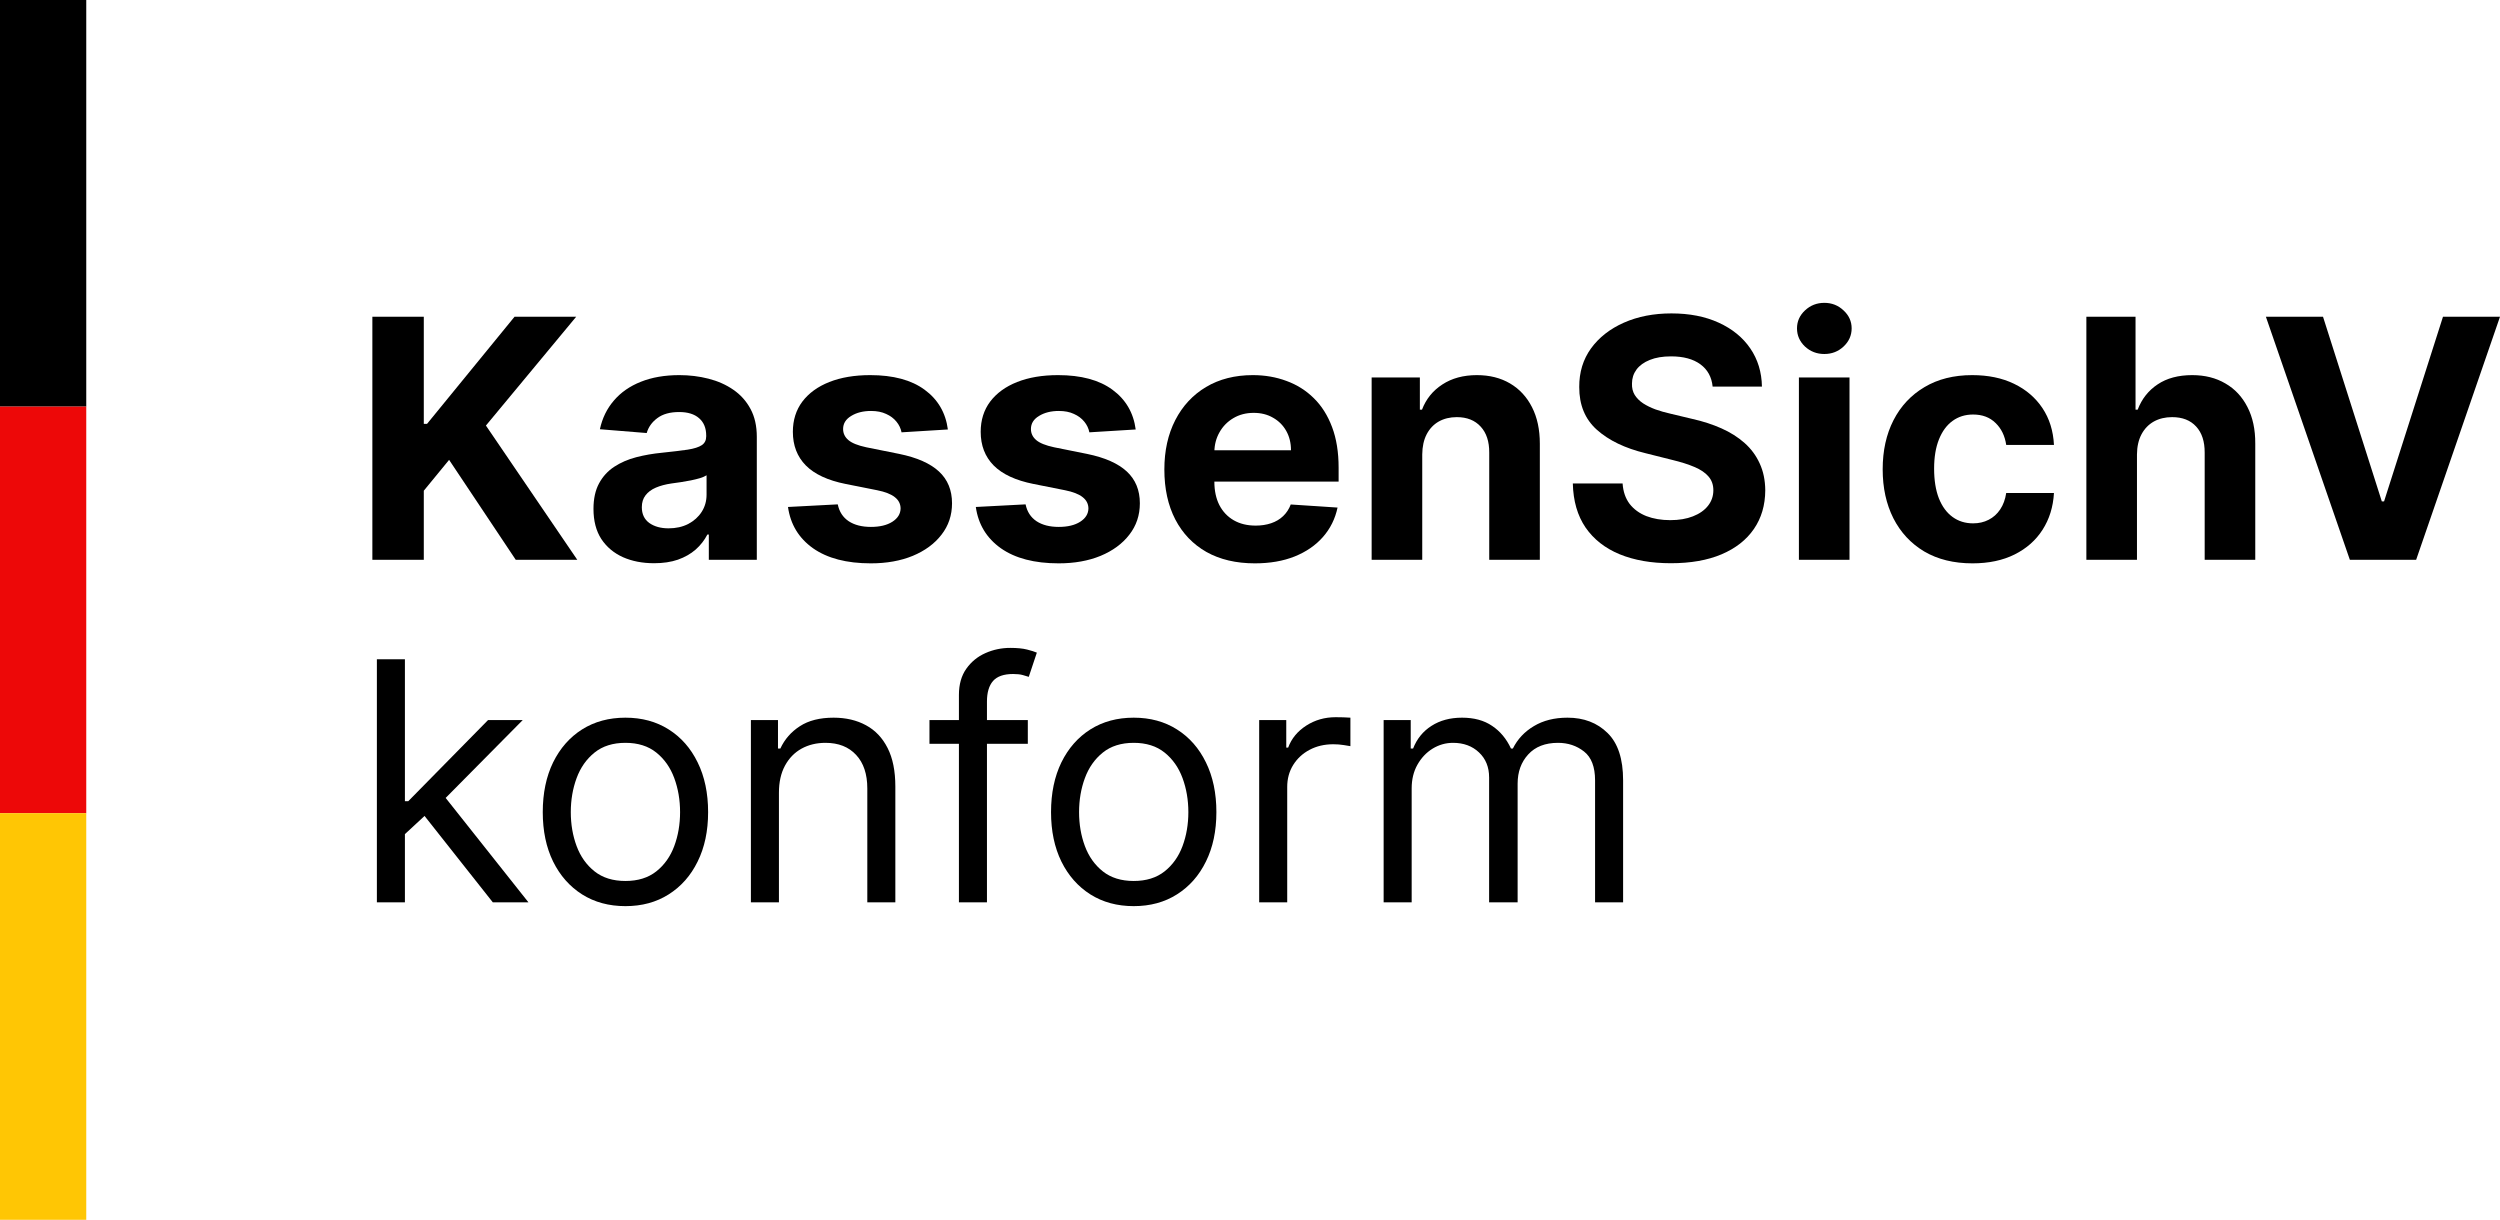 <?xml version="1.0" encoding="utf-8"?>
<svg xmlns="http://www.w3.org/2000/svg" fill="none" height="748" viewBox="0 0 1533 748" width="1533">
<path d="M0 0H52.894V249.333H0V0Z" fill="black"/>
<path d="M0 249.333H52.894V498.667H0V249.333Z" fill="#ED0808"/>
<path d="M0 498.667H52.894V748H0V498.667Z" fill="#FFC604"/>
<path d="M228.334 343.26V194.219H259.873V259.934H261.84L315.522 194.219H353.325L297.968 260.953L353.981 343.26H316.25L275.388 281.985L259.873 300.906V343.26H228.334Z" fill="black"/>
<path d="M401.071 345.371C393.933 345.371 387.571 344.134 381.987 341.659C376.403 339.136 371.984 335.425 368.731 330.525C365.526 325.576 363.923 319.415 363.923 312.04C363.923 305.83 365.064 300.615 367.347 296.394C369.629 292.173 372.737 288.777 376.67 286.205C380.603 283.634 385.071 281.693 390.072 280.384C395.122 279.074 400.415 278.152 405.951 277.618C412.458 276.939 417.702 276.308 421.684 275.726C425.666 275.095 428.555 274.174 430.352 272.961C432.149 271.748 433.047 269.953 433.047 267.575V267.139C433.047 262.53 431.59 258.964 428.677 256.441C425.812 253.918 421.733 252.657 416.44 252.657C410.856 252.657 406.412 253.894 403.11 256.368C399.808 258.794 397.623 261.85 396.555 265.538L367.856 263.209C369.313 256.417 372.178 250.546 376.451 245.598C380.725 240.6 386.236 236.768 392.986 234.099C399.784 231.382 407.651 230.024 416.585 230.024C422.801 230.024 428.75 230.752 434.431 232.207C440.161 233.663 445.235 235.919 449.654 238.975C454.122 242.032 457.642 245.961 460.216 250.765C462.789 255.519 464.076 261.22 464.076 267.866V343.26H434.649V327.759H433.775C431.979 331.253 429.575 334.333 426.564 337.002C423.554 339.622 419.936 341.683 415.711 343.187C411.487 344.643 406.607 345.371 401.071 345.371ZM409.957 323.975C414.522 323.975 418.552 323.078 422.048 321.283C425.545 319.439 428.288 316.965 430.279 313.86C432.27 310.755 433.265 307.237 433.265 303.307V291.445C432.294 292.076 430.959 292.658 429.259 293.192C427.608 293.677 425.739 294.138 423.651 294.574C421.563 294.963 419.475 295.326 417.387 295.666C415.299 295.957 413.405 296.224 411.705 296.467C408.063 297 404.883 297.849 402.163 299.014C399.444 300.178 397.332 301.755 395.827 303.744C394.321 305.685 393.568 308.11 393.568 311.021C393.568 315.242 395.098 318.469 398.157 320.7C401.265 322.884 405.198 323.975 409.957 323.975Z" fill="black"/>
<path d="M581.237 263.354L552.83 265.101C552.344 262.675 551.3 260.492 549.698 258.551C548.095 256.562 545.983 254.985 543.361 253.821C540.787 252.608 537.704 252.002 534.11 252.002C529.303 252.002 525.248 253.021 521.946 255.058C518.644 257.047 516.993 259.716 516.993 263.063C516.993 265.732 518.062 267.988 520.198 269.831C522.335 271.675 526.001 273.155 531.197 274.271L551.446 278.346C562.323 280.578 570.433 284.168 575.774 289.116C581.116 294.065 583.786 300.566 583.786 308.62C583.786 315.946 581.625 322.374 577.304 327.905C573.031 333.436 567.155 337.754 559.677 340.859C552.247 343.915 543.677 345.444 533.965 345.444C519.154 345.444 507.354 342.363 498.565 336.201C489.825 329.991 484.702 321.549 483.196 310.876L513.716 309.275C514.638 313.787 516.872 317.231 520.417 319.609C523.962 321.937 528.502 323.102 534.038 323.102C539.476 323.102 543.847 322.059 547.149 319.973C550.499 317.838 552.199 315.097 552.247 311.749C552.199 308.935 551.009 306.631 548.678 304.836C546.347 302.992 542.754 301.585 537.898 300.615L518.523 296.758C507.597 294.574 499.464 290.79 494.122 285.405C488.829 280.02 486.183 273.155 486.183 264.81C486.183 257.63 488.125 251.444 492.01 246.253C495.943 241.061 501.455 237.059 508.544 234.245C515.682 231.431 524.034 230.024 533.601 230.024C547.731 230.024 558.851 233.008 566.961 238.975C575.119 244.943 579.877 253.069 581.237 263.354Z" fill="black"/>
<path d="M696.413 263.354L668.006 265.101C667.52 262.675 666.476 260.492 664.874 258.551C663.271 256.562 661.159 254.985 658.537 253.821C655.963 252.608 652.88 252.002 649.286 252.002C644.479 252.002 640.424 253.021 637.122 255.058C633.82 257.047 632.169 259.716 632.169 263.063C632.169 265.732 633.238 267.988 635.374 269.831C637.511 271.675 641.177 273.155 646.373 274.271L666.622 278.346C677.499 280.578 685.609 284.168 690.95 289.116C696.292 294.065 698.962 300.566 698.962 308.62C698.962 315.946 696.801 322.374 692.48 327.905C688.206 333.436 682.331 337.754 674.853 340.859C667.423 343.915 658.853 345.444 649.141 345.444C634.33 345.444 622.53 342.363 613.741 336.201C605.001 329.991 599.878 321.549 598.372 310.876L628.892 309.275C629.814 313.787 632.048 317.231 635.593 319.609C639.138 321.937 643.678 323.102 649.214 323.102C654.652 323.102 659.022 322.059 662.325 319.973C665.675 317.838 667.375 315.097 667.423 311.749C667.375 308.935 666.185 306.631 663.854 304.836C661.523 302.992 657.93 301.585 653.074 300.615L633.699 296.758C622.773 294.574 614.64 290.79 609.298 285.405C604.005 280.02 601.359 273.155 601.359 264.81C601.359 257.63 603.301 251.444 607.186 246.253C611.119 241.061 616.63 237.059 623.72 234.245C630.858 231.431 639.21 230.024 648.777 230.024C662.907 230.024 674.027 233.008 682.137 238.975C690.294 244.943 695.053 253.069 696.413 263.354Z" fill="black"/>
<path d="M769.488 345.444C757.98 345.444 748.074 343.115 739.77 338.457C731.515 333.751 725.154 327.104 720.686 318.517C716.219 309.881 713.985 299.669 713.985 287.879C713.985 276.381 716.219 266.29 720.686 257.605C725.154 248.921 731.442 242.153 739.552 237.301C747.709 232.45 757.276 230.024 768.25 230.024C775.631 230.024 782.502 231.213 788.863 233.59C795.273 235.919 800.857 239.436 805.616 244.142C810.423 248.848 814.163 254.767 816.833 261.899C819.504 268.982 820.839 277.279 820.839 286.788V295.302H726.368V276.09H791.631C791.631 271.626 790.66 267.672 788.718 264.228C786.775 260.783 784.08 258.09 780.633 256.15C777.233 254.161 773.276 253.166 768.76 253.166C764.05 253.166 759.873 254.258 756.232 256.441C752.638 258.576 749.822 261.462 747.782 265.101C745.743 268.691 744.699 272.694 744.65 277.109V295.375C744.65 300.906 745.67 305.685 747.709 309.711C749.798 313.738 752.735 316.843 756.523 319.027C760.311 321.21 764.802 322.301 769.998 322.301C773.446 322.301 776.602 321.816 779.467 320.846C782.332 319.876 784.784 318.42 786.824 316.479C788.863 314.539 790.417 312.162 791.485 309.348L820.184 311.24C818.727 318.129 815.741 324.145 811.225 329.288C806.757 334.382 800.979 338.36 793.889 341.223C786.848 344.037 778.714 345.444 769.488 345.444Z" fill="black"/>
<path d="M872.118 278.637V343.26H841.089V231.479H870.661V251.201H871.972C874.449 244.7 878.6 239.557 884.427 235.773C890.254 231.94 897.32 230.024 905.623 230.024C913.393 230.024 920.167 231.722 925.945 235.118C931.724 238.514 936.216 243.366 939.421 249.673C942.625 255.931 944.228 263.403 944.228 272.087V343.26H913.199V277.618C913.247 270.777 911.499 265.441 907.954 261.608C904.409 257.727 899.529 255.786 893.314 255.786C889.138 255.786 885.447 256.683 882.242 258.479C879.086 260.274 876.609 262.894 874.813 266.338C873.065 269.734 872.166 273.834 872.118 278.637Z" fill="black"/>
<path d="M1050.19 237.083C1049.61 231.213 1047.11 226.652 1042.69 223.402C1038.27 220.151 1032.27 218.526 1024.7 218.526C1019.55 218.526 1015.2 219.253 1011.66 220.709C1008.11 222.116 1005.39 224.081 1003.5 226.604C1001.65 229.126 1000.73 231.989 1000.73 235.191C1000.64 237.859 1001.19 240.188 1002.41 242.177C1003.67 244.166 1005.39 245.889 1007.58 247.344C1009.76 248.751 1012.29 249.988 1015.15 251.056C1018.02 252.074 1021.08 252.948 1024.33 253.676L1037.73 256.878C1044.24 258.333 1050.21 260.274 1055.65 262.699C1061.09 265.125 1065.8 268.109 1069.78 271.651C1073.77 275.192 1076.85 279.365 1079.03 284.168C1081.27 288.971 1082.41 294.477 1082.46 300.688C1082.41 309.809 1080.08 317.717 1075.46 324.412C1070.9 331.059 1064.3 336.225 1055.65 339.913C1047.06 343.551 1036.69 345.371 1024.55 345.371C1012.51 345.371 1002.02 343.527 993.084 339.84C984.198 336.153 977.254 330.695 972.252 323.466C967.299 316.188 964.702 307.189 964.459 296.467H994.978C995.318 301.464 996.751 305.636 999.276 308.984C1001.85 312.283 1005.27 314.781 1009.55 316.479C1013.87 318.129 1018.75 318.954 1024.19 318.954C1029.53 318.954 1034.17 318.178 1038.1 316.625C1042.08 315.072 1045.16 312.914 1047.35 310.148C1049.53 307.383 1050.63 304.205 1050.63 300.615C1050.63 297.267 1049.63 294.453 1047.64 292.173C1045.7 289.893 1042.83 287.952 1039.05 286.351C1035.31 284.75 1030.72 283.295 1025.28 281.985L1009.04 277.909C996.459 274.853 986.529 270.074 979.245 263.573C971.961 257.072 968.344 248.314 968.392 237.301C968.344 228.277 970.747 220.394 975.603 213.65C980.508 206.906 987.233 201.642 995.779 197.858C1004.33 194.074 1014.04 192.182 1024.91 192.182C1035.99 192.182 1045.65 194.074 1053.9 197.858C1062.21 201.642 1068.67 206.906 1073.28 213.65C1077.89 220.394 1080.27 228.205 1080.42 237.083H1050.19Z" fill="black"/>
<path d="M1103.09 343.26V231.479H1134.12V343.26H1103.09ZM1118.68 217.07C1114.06 217.07 1110.11 215.542 1106.8 212.485C1103.55 209.38 1101.92 205.669 1101.92 201.351C1101.92 197.082 1103.55 193.419 1106.8 190.362C1110.11 187.257 1114.06 185.705 1118.68 185.705C1123.29 185.705 1127.22 187.257 1130.48 190.362C1133.78 193.419 1135.43 197.082 1135.43 201.351C1135.43 205.669 1133.78 209.38 1130.48 212.485C1127.22 215.542 1123.29 217.07 1118.68 217.07Z" fill="black"/>
<path d="M1209.52 345.444C1198.06 345.444 1188.21 343.018 1179.95 338.166C1171.75 333.266 1165.43 326.474 1161.01 317.789C1156.64 309.105 1154.46 299.111 1154.46 287.807C1154.46 276.357 1156.67 266.314 1161.09 257.678C1165.55 248.994 1171.89 242.226 1180.1 237.374C1188.3 232.474 1198.06 230.024 1209.38 230.024C1219.14 230.024 1227.69 231.795 1235.02 235.336C1242.35 238.878 1248.15 243.851 1252.43 250.255C1256.7 256.659 1259.05 264.179 1259.49 272.815H1230.21C1229.38 267.236 1227.2 262.748 1223.65 259.352C1220.16 255.907 1215.57 254.185 1209.89 254.185C1205.08 254.185 1200.88 255.495 1197.29 258.115C1193.74 260.686 1190.97 264.446 1188.98 269.395C1186.99 274.343 1186 280.335 1186 287.37C1186 294.502 1186.97 300.566 1188.91 305.563C1190.9 310.56 1193.69 314.369 1197.29 316.989C1200.88 319.609 1205.08 320.919 1209.89 320.919C1213.43 320.919 1216.61 320.191 1219.43 318.735C1222.3 317.28 1224.65 315.17 1226.5 312.404C1228.39 309.59 1229.63 306.218 1230.21 302.289H1259.49C1259.01 310.827 1256.67 318.347 1252.5 324.848C1248.37 331.301 1242.67 336.347 1235.38 339.985C1228.1 343.624 1219.48 345.444 1209.52 345.444Z" fill="black"/>
<path d="M1310.39 278.637V343.26H1279.36V194.219H1309.51V251.201H1310.82C1313.35 244.603 1317.43 239.436 1323.06 235.7C1328.69 231.916 1335.76 230.024 1344.26 230.024C1352.03 230.024 1358.8 231.722 1364.58 235.118C1370.41 238.466 1374.92 243.293 1378.13 249.6C1381.38 255.859 1382.98 263.354 1382.93 272.087V343.26H1351.91V277.618C1351.95 270.729 1350.21 265.368 1346.66 261.535C1343.16 257.702 1338.26 255.786 1331.95 255.786C1327.72 255.786 1323.98 256.683 1320.73 258.479C1317.53 260.274 1315 262.894 1313.16 266.338C1311.36 269.734 1310.44 273.834 1310.39 278.637Z" fill="black"/>
<path d="M1424.47 194.219L1460.53 307.455H1461.91L1498.04 194.219H1533L1481.58 343.26H1440.93L1389.44 194.219H1424.47Z" fill="black"/>
<path d="M247.127 512.562L246.835 491.312H250.331L299.279 441.534H320.548L268.395 494.223H266.939L247.127 512.562ZM231.102 553.315V404.274H248.292V553.315H231.102ZM302.193 553.315L258.489 498.007L270.726 486.072L324.044 553.315H302.193Z" fill="black"/>
<path d="M383.517 555.644C373.416 555.644 364.554 553.242 356.931 548.439C349.356 543.636 343.431 536.917 339.158 528.281C334.933 519.645 332.821 509.554 332.821 498.007C332.821 486.363 334.933 476.199 339.158 467.515C343.431 458.83 349.356 452.086 356.931 447.283C364.554 442.48 373.416 440.079 383.517 440.079C393.617 440.079 402.455 442.48 410.03 447.283C417.654 452.086 423.578 458.83 427.803 467.515C432.076 476.199 434.212 486.363 434.212 498.007C434.212 509.554 432.076 519.645 427.803 528.281C423.578 536.917 417.654 543.636 410.03 548.439C402.455 553.242 393.617 555.644 383.517 555.644ZM383.517 540.216C391.189 540.216 397.502 538.251 402.455 534.321C407.408 530.391 411.074 525.224 413.453 518.82C415.833 512.416 417.023 505.478 417.023 498.007C417.023 490.535 415.833 483.573 413.453 477.121C411.074 470.668 407.408 465.453 402.455 461.474C397.502 457.496 391.189 455.507 383.517 455.507C375.844 455.507 369.532 457.496 364.579 461.474C359.626 465.453 355.96 470.668 353.58 477.121C351.201 483.573 350.011 490.535 350.011 498.007C350.011 505.478 351.201 512.416 353.58 518.82C355.96 525.224 359.626 530.391 364.579 534.321C369.532 538.251 375.844 540.216 383.517 540.216Z" fill="black"/>
<path d="M477.642 486.072V553.315H460.452V441.534H477.06V459H478.516C481.139 453.324 485.12 448.763 490.462 445.319C495.803 441.825 502.699 440.079 511.148 440.079C518.723 440.079 525.352 441.631 531.033 444.736C536.714 447.793 541.133 452.45 544.29 458.709C547.446 464.919 549.024 472.779 549.024 482.288V553.315H531.834V483.452C531.834 474.671 529.552 467.83 524.987 462.93C520.423 457.981 514.159 455.507 506.195 455.507C500.708 455.507 495.803 456.695 491.482 459.073C487.208 461.45 483.834 464.919 481.357 469.479C478.881 474.04 477.642 479.571 477.642 486.072Z" fill="black"/>
<path d="M630.257 441.534V456.089H569.947V441.534H630.257ZM588.011 553.315V426.106C588.011 419.702 589.516 414.365 592.527 410.096C595.538 405.826 599.447 402.624 604.254 400.49C609.061 398.355 614.136 397.288 619.477 397.288C623.702 397.288 627.15 397.627 629.82 398.306C632.491 398.986 634.482 399.616 635.793 400.199L630.84 415.045C629.966 414.753 628.752 414.39 627.198 413.953C625.693 413.516 623.702 413.298 621.225 413.298C615.544 413.298 611.441 414.729 608.916 417.592C606.439 420.454 605.201 424.651 605.201 430.181V553.315H588.011Z" fill="black"/>
<path d="M695.193 555.644C685.093 555.644 676.231 553.242 668.607 548.439C661.032 543.636 655.107 536.917 650.834 528.281C646.61 519.645 644.497 509.554 644.497 498.007C644.497 486.363 646.61 476.199 650.834 467.515C655.107 458.83 661.032 452.086 668.607 447.283C676.231 442.48 685.093 440.079 695.193 440.079C705.293 440.079 714.131 442.48 721.706 447.283C729.33 452.086 735.254 458.83 739.479 467.515C743.752 476.199 745.888 486.363 745.888 498.007C745.888 509.554 743.752 519.645 739.479 528.281C735.254 536.917 729.33 543.636 721.706 548.439C714.131 553.242 705.293 555.644 695.193 555.644ZM695.193 540.216C702.865 540.216 709.178 538.251 714.131 534.321C719.084 530.391 722.75 525.224 725.13 518.82C727.509 512.416 728.699 505.478 728.699 498.007C728.699 490.535 727.509 483.573 725.13 477.121C722.75 470.668 719.084 465.453 714.131 461.474C709.178 457.496 702.865 455.507 695.193 455.507C687.521 455.507 681.208 457.496 676.255 461.474C671.302 465.453 667.636 470.668 665.256 477.121C662.877 483.573 661.687 490.535 661.687 498.007C661.687 505.478 662.877 512.416 665.256 518.82C667.636 525.224 671.302 530.391 676.255 534.321C681.208 538.251 687.521 540.216 695.193 540.216Z" fill="black"/>
<path d="M772.129 553.315V441.534H788.736V458.418H789.901C791.941 452.887 795.631 448.399 800.973 444.955C806.314 441.51 812.335 439.788 819.037 439.788C820.299 439.788 821.877 439.812 823.771 439.86C825.665 439.909 827.097 439.982 828.069 440.079V457.545C827.486 457.399 826.151 457.181 824.063 456.89C822.023 456.55 819.862 456.38 817.58 456.38C812.141 456.38 807.285 457.52 803.012 459.801C798.788 462.032 795.437 465.137 792.96 469.116C790.532 473.045 789.319 477.533 789.319 482.579V553.315H772.129Z" fill="black"/>
<path d="M848.445 553.315V441.534H865.052V459H866.509C868.84 453.033 872.603 448.399 877.799 445.1C882.995 441.753 889.235 440.079 896.519 440.079C903.9 440.079 910.042 441.753 914.947 445.1C919.9 448.399 923.76 453.033 926.528 459H927.693C930.558 453.227 934.856 448.642 940.586 445.246C946.316 441.801 953.187 440.079 961.199 440.079C971.202 440.079 979.385 443.208 985.746 449.467C992.107 455.677 995.288 465.356 995.288 478.503V553.315H978.098V478.503C978.098 470.256 975.84 464.361 971.324 460.819C966.808 457.278 961.491 455.507 955.372 455.507C947.506 455.507 941.411 457.884 937.09 462.639C932.768 467.345 930.607 473.312 930.607 480.541V553.315H913.126V476.757C913.126 470.401 911.062 465.283 906.935 461.402C902.807 457.472 897.49 455.507 890.983 455.507C886.515 455.507 882.339 456.695 878.455 459.073C874.619 461.45 871.511 464.749 869.131 468.97C866.801 473.142 865.635 477.97 865.635 483.452V553.315H848.445Z" fill="black"/>
</svg>